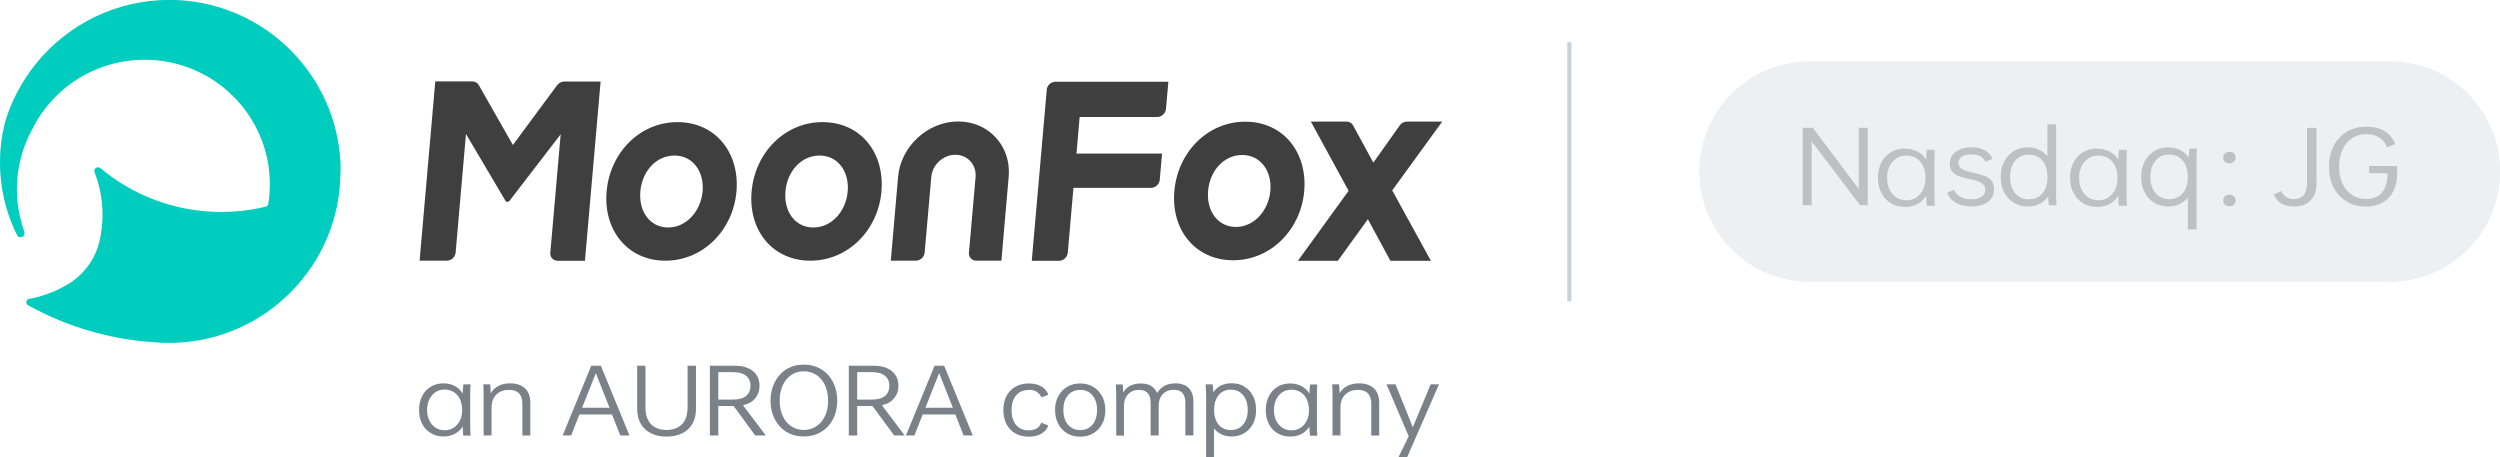 <?xml version="1.0" encoding="UTF-8"?>
<svg id="_图层_2" data-name="图层 2" xmlns="http://www.w3.org/2000/svg" xmlns:xlink="http://www.w3.org/1999/xlink" viewBox="0 0 229.68 42">
  <defs>
    <style>
      .cls-1 {
        fill: #3f3f3f;
      }

      .cls-2 {
        clip-rule: evenodd;
      }

      .cls-2, .cls-3, .cls-4, .cls-5 {
        fill: #a0b3c1;
      }

      .cls-6 {
        fill: #a0a0a0;
      }

      .cls-6, .cls-5, .cls-7 {
        opacity: .6;
      }

      .cls-8 {
        fill: #212d38;
      }

      .cls-3 {
        fill-rule: evenodd;
      }

      .cls-9 {
        clip-path: url(#clippath-1);
      }

      .cls-10 {
        opacity: .2;
      }

      .cls-11 {
        fill: #00cdbd;
      }

      .cls-12 {
        clip-path: url(#clippath);
      }
    </style>
    <clipPath id="clippath">
      <path class="cls-2" d="M166.25,5.66h53.32c5.58,0,10.1,4.52,10.1,10.1s-4.52,10.1-10.1,10.1h-53.32c-5.58,0-10.1-4.52-10.1-10.1s4.52-10.1,10.1-10.1Z"/>
    </clipPath>
    <clipPath id="clippath-1">
      <rect class="cls-4" x="-565.3" y="-281.95" width="1874.33" height="1199.73"/>
    </clipPath>
  </defs>
  <g id="_图层_1-2" data-name="图层 1">
    <g>
      <g>
        <path class="cls-11" d="M31.3,15.56c-.09-7.81-5.86-14.25-13.37-15.39-.78-.12-1.57-.18-2.38-.18C10.67,0,6.3,2.22,3.42,5.71c-.23.28-.45.56-.66.85-.62.87-1.16,1.8-1.6,2.78-.28.62-.51,1.26-.71,1.92-.29,1.17-.45,2.4-.45,3.66,0,1.56.24,3.07.68,4.48.24.76.53,1.49.88,2.19.08.17.28.25.46.18,0,0,0,0,0,0,.19-.07.28-.28.22-.47-.25-.7-.44-1.43-.56-2.18-.09-.57-.13-1.15-.13-1.74,0-2.01.52-3.9,1.43-5.54.26-.52.55-1.01.88-1.48.23-.33.49-.65.75-.95.49-.56,1.03-1.06,1.62-1.52,1.95-1.5,4.4-2.4,7.05-2.4,6.36,0,11.51,5.12,11.51,11.44,0,.61-.05,1.21-.14,1.8-.02.12-.11.22-.23.25-.02,0-.05.01-.07.02-1.29.31-2.64.47-4.02.47-3.28,0-6.34-.91-8.96-2.49-.75-.45-1.47-.96-2.14-1.53-.27-.23-.67.06-.54.39.47,1.2.73,2.5.73,3.87,0,.82-.09,1.63-.27,2.4-.37,1.63-1.38,3.04-2.79,3.93,0,0-.01,0-.02.01-.16.1-.32.19-.49.28-.12.07-.25.13-.38.2-.32.16-.66.31-1,.43-.58.22-1.18.39-1.8.5-.29.05-.35.43-.1.58.53.29,1.07.57,1.62.83,3.01,1.42,6.31,2.31,9.8,2.56.51.05,1.02.07,1.54.07.1,0,.2,0,.3,0,8.56-.16,15.45-7.15,15.45-15.75,0-.06,0-.12,0-.19Z"/>
        <g>
          <path class="cls-1" d="M51.19,7.82l-4.07,5.5-3.13-5.5c-.12-.21-.34-.34-.59-.34h-3.41l-1.44,16.47h2.5c.41,0,.77-.33.81-.74l.95-10.9,3.63,6.14c.04.06.1.1.18.1s.15-.04.19-.1l4.7-6.11-.95,10.88c-.04.41.27.74.68.74h2.5l1.44-16.47h-3.34c-.25,0-.5.13-.65.34Z"/>
          <path class="cls-1" d="M62.24,11.22c-3.46,0-6.2,2.8-6.51,6.38-.31,3.55,1.94,6.35,5.4,6.35s6.22-2.8,6.53-6.35-1.91-6.38-5.42-6.38ZM61.39,20.9c-1.67,0-2.72-1.46-2.56-3.32s1.46-3.29,3.14-3.29,2.74,1.48,2.58,3.29-1.49,3.32-3.16,3.32Z"/>
          <path class="cls-1" d="M75.56,11.22c-3.46,0-6.2,2.8-6.51,6.38s1.94,6.35,5.4,6.35,6.22-2.8,6.53-6.35c.31-3.58-1.91-6.38-5.42-6.38ZM74.72,20.9c-1.67,0-2.72-1.46-2.56-3.32s1.46-3.29,3.14-3.29,2.74,1.48,2.58,3.29c-.16,1.86-1.49,3.32-3.16,3.32Z"/>
          <path class="cls-1" d="M88.04,11.16h0c-2.81,0-5.28,2.28-5.53,5.08l-.67,7.71h2.3c.41,0,.77-.33.81-.74l.61-6.96c.1-1.12,1.09-2.03,2.21-2.03h0c1.12,0,1.95.91,1.86,2.03l-.61,6.96c-.04.41.27.74.68.74h2.3l.67-7.71c.25-2.81-1.83-5.08-4.64-5.08Z"/>
          <path class="cls-1" d="M114.4,11.18c-3.46,0-6.2,2.8-6.51,6.38s1.94,6.35,5.4,6.35,6.22-2.8,6.53-6.35-1.91-6.38-5.42-6.38ZM113.55,20.85c-1.67,0-2.72-1.46-2.56-3.32s1.46-3.29,3.14-3.29,2.74,1.48,2.58,3.29-1.49,3.32-3.16,3.32Z"/>
          <path class="cls-1" d="M127.9,17.5l4.6-6.33h-3.24c-.26,0-.51.13-.66.35l-2.43,3.42-1.86-3.42c-.12-.22-.34-.35-.6-.35h-3.28l3.47,6.36-4.66,6.43h3.67l2.76-3.82,2.07,3.82h3.72l-3.55-6.46Z"/>
          <path class="cls-1" d="M96.17,8.23l-1.38,15.73h2.5c.41,0,.77-.33.81-.74l.52-5.96h7.12c.41,0,.77-.33.81-.74l.21-2.41h-7.86l.29-3.36h7.12c.41,0,.77-.33.81-.74l.22-2.5h-10.37c-.41,0-.77.33-.81.74Z"/>
        </g>
      </g>
      <g>
        <g>
          <rect class="cls-5" x="143.99" y="3.88" width=".38" height="23.79"/>
          <g class="cls-10">
            <path class="cls-3" d="M166.25,5.66h53.32c5.58,0,10.1,4.52,10.1,10.1s-4.52,10.1-10.1,10.1h-53.32c-5.58,0-10.1-4.52-10.1-10.1s4.52-10.1,10.1-10.1Z"/>
            <g class="cls-12">
              <g>
                <rect class="cls-4" x="-565.3" y="-281.95" width="1874.33" height="1199.73"/>
                <g class="cls-9">
                  <rect class="cls-4" x="155.35" y="4.85" width="75.13" height="21.81"/>
                </g>
              </g>
            </g>
          </g>
          <g>
            <polygon class="cls-6" points="170.77 17.36 166.54 11.74 165.62 11.74 165.62 18.85 166.44 18.85 166.44 12.98 170.88 18.85 171.59 18.85 171.59 11.74 170.77 11.74 170.77 17.36"/>
            <path class="cls-6" d="M182.27,16.14c-.25-.09-.57-.18-.97-.27-.31-.07-.56-.14-.74-.2-.18-.06-.33-.15-.45-.26-.12-.11-.18-.26-.18-.45,0-.24.11-.44.32-.57.21-.14.5-.21.86-.21.34,0,.61.06.82.17.21.12.36.29.47.52l.63-.27c-.1-.33-.32-.59-.66-.78-.34-.19-.76-.29-1.25-.29-.58,0-1.06.14-1.43.41-.38.27-.56.64-.56,1.11,0,.31.08.56.25.74.17.18.37.32.61.4.24.09.55.17.94.26.33.07.59.14.79.21.19.07.35.16.48.29.13.13.19.29.19.5,0,.27-.11.48-.34.63-.22.15-.54.23-.94.23s-.72-.07-.99-.22-.48-.36-.6-.65l-.62.27c.14.39.4.69.79.92.39.22.86.33,1.42.33.63,0,1.14-.14,1.52-.42.38-.28.57-.67.57-1.17,0-.34-.09-.6-.26-.8-.18-.19-.39-.34-.64-.43Z"/>
            <path class="cls-6" d="M188.9,17.63v-6.2h-.8v2.93c-.21-.26-.47-.47-.78-.61s-.64-.21-1.01-.21c-.49,0-.92.11-1.3.34-.38.23-.67.55-.88.96-.21.41-.32.88-.32,1.41s.1,1.01.32,1.42c.21.41.51.73.88.96.38.23.81.34,1.3.34.41,0,.77-.08,1.08-.24.31-.16.57-.39.78-.68.03.44.05.71.07.81h.69v-.2c-.03-.49-.04-.83-.04-1.02ZM187.65,17.75c-.3.38-.72.56-1.25.56s-.94-.19-1.26-.56c-.31-.38-.47-.88-.47-1.5s.16-1.11.47-1.48c.31-.38.73-.56,1.26-.56s.95.19,1.25.56c.3.37.46.87.46,1.49s-.15,1.13-.46,1.5Z"/>
            <path class="cls-6" d="M201.07,14.46c-.21-.3-.47-.52-.78-.68-.31-.16-.67-.24-1.08-.24-.49,0-.92.11-1.3.34-.38.23-.67.55-.88.96-.21.41-.32.88-.32,1.42s.1,1,.32,1.41c.21.41.51.73.88.96.38.23.81.34,1.3.34.37,0,.71-.07,1.01-.21.3-.14.56-.34.78-.61v2.93h.8v-6.2c0-.18,0-.52.03-1.02v-.2s-.68,0-.68,0c-.02.1-.04.37-.07.81ZM200.54,17.74c-.3.37-.72.56-1.25.56s-.94-.19-1.26-.56c-.31-.38-.47-.87-.47-1.48s.16-1.13.47-1.5c.31-.38.73-.56,1.26-.56s.95.19,1.25.56c.3.38.46.88.46,1.5s-.15,1.12-.46,1.49Z"/>
            <path class="cls-6" d="M204.82,13.95c-.17,0-.31.05-.41.14-.1.1-.16.23-.16.39s.05.3.16.39c.1.1.24.14.41.14s.31-.05.41-.14c.1-.1.16-.23.16-.39s-.05-.3-.16-.39c-.1-.1-.24-.14-.41-.14Z"/>
            <path class="cls-6" d="M204.82,17.89c-.17,0-.31.05-.41.14s-.16.23-.16.39.05.3.16.39c.1.1.24.14.41.14s.31-.05.41-.14c.1-.1.16-.23.16-.39s-.05-.3-.16-.39-.24-.14-.41-.14Z"/>
            <path class="cls-6" d="M211.95,16.78c0,.51-.1.89-.3,1.14-.2.24-.5.37-.9.37-.54,0-.93-.24-1.17-.73l-.68.3c.15.38.39.66.71.84.32.18.7.27,1.14.27.65,0,1.16-.18,1.52-.55.37-.37.55-.89.55-1.57v-5.1h-.87v5.04Z"/>
            <path class="cls-6" d="M217.66,15.23v.68h1.69v.06c0,.74-.17,1.31-.51,1.71-.34.4-.82.6-1.44.6-.5,0-.93-.12-1.31-.37-.38-.24-.67-.59-.88-1.04-.21-.45-.31-.97-.31-1.56s.1-1.12.31-1.57c.21-.45.5-.8.88-1.05.38-.25.82-.37,1.32-.37.48,0,.88.11,1.2.33s.56.51.69.89l.75-.31c-.19-.5-.51-.89-.96-1.17-.45-.28-1.01-.42-1.67-.42s-1.28.15-1.8.46c-.52.31-.93.74-1.22,1.3-.29.56-.43,1.2-.43,1.92s.14,1.35.43,1.91c.29.55.69.98,1.2,1.29.51.31,1.1.46,1.76.46.6,0,1.12-.13,1.55-.38.43-.25.76-.6.98-1.04.22-.44.34-.95.34-1.51v-.8h-2.56Z"/>
            <path class="cls-6" d="M177.75,13.81v-.05s-.73,0-.73,0v.04c-.03.16-.05.46-.06.88-.18-.3-.43-.54-.73-.72-.35-.2-.77-.31-1.24-.31s-.91.11-1.28.34c-.37.23-.67.55-.87.95-.21.41-.31.87-.31,1.39s.1.99.31,1.39c.21.4.5.72.87.95.37.23.8.34,1.28.34s.89-.1,1.24-.31c.3-.17.54-.41.73-.71.01.41.03.7.06.88v.04h.74v-.05c-.03-.26-.04-.67-.04-1.2v-2.67c0-.53.01-.93.03-1.19ZM176.68,17.42c-.15.31-.36.55-.62.72-.26.17-.57.26-.92.26s-.65-.09-.91-.26c-.27-.17-.48-.41-.63-.72-.15-.31-.23-.67-.23-1.07s.08-.77.23-1.08c.15-.31.36-.55.63-.72.27-.17.57-.26.91-.26s.66.08.92.25c.27.17.48.41.62.72.15.31.22.68.22,1.09s-.08.77-.23,1.07Z"/>
            <path class="cls-6" d="M195.4,13.81v-.05s-.73,0-.73,0v.04c-.03.16-.05.46-.06.88-.18-.3-.43-.54-.73-.72-.35-.2-.77-.31-1.24-.31s-.91.11-1.28.34c-.37.23-.67.55-.87.95-.21.41-.31.87-.31,1.39s.1.99.31,1.39c.21.4.5.72.87.95.37.23.8.34,1.28.34s.89-.1,1.24-.31c.3-.17.54-.41.73-.71.01.41.03.7.06.88v.04h.74v-.05c-.03-.26-.04-.67-.04-1.2v-2.67c0-.53.01-.93.03-1.19ZM194.32,17.42c-.15.31-.36.55-.62.72-.26.17-.57.26-.92.26s-.65-.09-.91-.26c-.27-.17-.48-.41-.63-.72-.15-.31-.23-.67-.23-1.07s.08-.77.23-1.08c.15-.31.36-.55.63-.72.27-.17.57-.26.91-.26s.66.08.92.25c.27.17.48.41.62.72.15.31.22.68.22,1.09s-.08.77-.23,1.07Z"/>
          </g>
        </g>
        <g class="cls-7">
          <path class="cls-8" d="M46.87,35.22c-.82,0-1.42.3-1.79.91-.01-.43-.03-.7-.05-.82h-.63c.02.23.03.6.03,1.11v3.59h.73v-2.58c0-.49.14-.88.43-1.17s.68-.44,1.18-.44c.82,0,1.22.43,1.22,1.29v2.9h.73v-3c0-.58-.16-1.02-.49-1.33s-.78-.46-1.35-.46Z"/>
          <path class="cls-8" d="M54.32,33.6l-2.63,6.41h.78l.76-1.93h3l.76,1.93h.84l-2.63-6.41h-.88ZM53.48,37.46l1.26-3.18,1.26,3.18h-2.52Z"/>
          <path class="cls-8" d="M63.17,37.41c0,.69-.17,1.21-.51,1.56-.34.35-.82.53-1.43.53s-1.08-.18-1.42-.53c-.34-.35-.51-.87-.51-1.56v-3.81h-.76v3.99c0,.52.11.97.33,1.35.22.38.53.67.94.87.4.2.88.3,1.43.3s1.03-.1,1.43-.3c.41-.2.72-.49.94-.87.22-.38.33-.83.33-1.35v-3.99h-.77v3.81Z"/>
          <path class="cls-8" d="M69.38,36.6c.26-.32.4-.7.4-1.16,0-.56-.2-1.01-.6-1.34-.4-.33-.95-.5-1.65-.5h-2.31v6.41h.77v-2.71h1.41l1.99,2.71h.97l-2.1-2.78c.49-.11.86-.32,1.12-.63ZM67.34,36.71h-1.35v-2.52h1.35c.53,0,.93.11,1.2.33s.41.53.41.92-.14.72-.41.94-.67.33-1.2.33Z"/>
          <path class="cls-8" d="M75.44,33.92c-.47-.28-1-.42-1.6-.42s-1.12.14-1.58.42-.82.68-1.08,1.18c-.26.5-.39,1.07-.39,1.71s.13,1.2.39,1.7c.26.5.62.89,1.08,1.17s.99.42,1.58.42,1.13-.14,1.6-.42c.47-.28.83-.67,1.09-1.17.26-.5.39-1.07.39-1.7s-.13-1.21-.39-1.71c-.26-.5-.62-.9-1.09-1.18ZM75.8,38.21c-.19.4-.45.72-.79.95-.34.23-.73.34-1.17.34s-.81-.11-1.15-.34c-.34-.23-.6-.54-.78-.95-.19-.41-.28-.87-.28-1.4s.09-1,.28-1.41c.19-.41.45-.72.78-.95.34-.23.72-.34,1.15-.34s.83.11,1.17.34.6.54.79.95c.19.41.28.88.28,1.41s-.09,1-.28,1.4Z"/>
          <path class="cls-8" d="M82.14,36.6c.26-.32.4-.7.4-1.16,0-.56-.2-1.01-.6-1.34-.4-.33-.95-.5-1.65-.5h-2.31v6.41h.77v-2.71h1.41l1.99,2.71h.97l-2.1-2.78c.49-.11.86-.32,1.12-.63ZM80.1,36.71h-1.35v-2.52h1.35c.53,0,.93.11,1.2.33s.41.53.41.92-.14.72-.41.94-.67.33-1.2.33Z"/>
          <path class="cls-8" d="M85.86,33.6l-2.63,6.41h.78l.76-1.93h3l.76,1.93h.84l-2.63-6.41h-.88ZM85.02,37.46l1.26-3.18,1.26,3.18h-2.52Z"/>
          <path class="cls-8" d="M94.51,35.81c.31,0,.55.06.74.19.19.12.33.29.42.51l.64-.24c-.09-.3-.3-.55-.61-.75-.31-.2-.71-.29-1.18-.29s-.89.1-1.25.31c-.35.21-.62.49-.81.86-.19.37-.28.79-.28,1.27s.09.91.28,1.28.46.66.81.86.77.31,1.25.31.87-.1,1.18-.29.51-.44.61-.74l-.64-.26c-.18.47-.57.71-1.16.71-.49,0-.88-.17-1.16-.5-.28-.33-.42-.79-.42-1.36s.14-1.01.42-1.35.67-.5,1.16-.5Z"/>
          <path class="cls-8" d="M100.44,35.54c-.35-.21-.75-.31-1.2-.31s-.85.1-1.2.31-.63.5-.82.87c-.2.37-.29.79-.29,1.26s.1.9.29,1.27c.2.37.47.66.82.87s.75.31,1.2.31.85-.1,1.2-.31c.35-.21.62-.49.82-.87.2-.37.29-.8.29-1.27s-.1-.89-.29-1.26c-.2-.37-.47-.66-.82-.87ZM100.37,39.01c-.28.34-.66.5-1.13.5s-.85-.17-1.13-.5c-.28-.34-.42-.79-.42-1.35s.14-1.01.42-1.34.66-.5,1.13-.5.85.17,1.13.5c.28.34.42.78.42,1.34s-.14,1.02-.42,1.35Z"/>
          <path class="cls-8" d="M107.98,35.22c-.39,0-.72.08-1,.23-.28.15-.5.37-.67.66-.12-.29-.31-.51-.56-.66-.25-.15-.57-.22-.94-.22s-.7.07-.97.21-.49.35-.65.62c-.01-.37-.03-.62-.05-.74h-.63c.02.31.04.68.04,1.11v3.59h.71v-2.74c0-.44.13-.79.38-1.06.25-.26.59-.4,1.01-.4.71,0,1.06.4,1.06,1.21v2.98h.74v-2.74c0-.44.13-.79.38-1.06.25-.26.59-.4,1.01-.4.71,0,1.06.4,1.06,1.21v2.98h.74v-3.08c0-.56-.14-.98-.43-1.27-.29-.29-.7-.43-1.23-.43Z"/>
          <path class="cls-8" d="M114.33,35.52c-.34-.21-.73-.31-1.18-.31-.37,0-.69.07-.98.21s-.52.35-.7.62c-.02-.4-.05-.64-.07-.73h-.63v.18c.03.45.04.75.04.92v5.59h.72v-2.64c.19.24.43.42.7.55.27.13.58.19.91.19.44,0,.83-.1,1.18-.31.34-.21.61-.49.8-.86.19-.37.28-.79.28-1.27s-.09-.91-.28-1.28-.46-.66-.8-.86ZM114.21,39c-.28.34-.66.51-1.13.51s-.86-.17-1.13-.5c-.27-.34-.41-.78-.41-1.34s.14-1.02.41-1.36c.27-.34.65-.51,1.13-.51s.85.17,1.13.51c.28.34.42.79.42,1.36s-.14,1-.42,1.34Z"/>
          <path class="cls-8" d="M124.86,35.22c-.82,0-1.42.3-1.79.91-.01-.43-.03-.7-.05-.82h-.63c.02.23.03.6.03,1.11v3.59h.73v-2.58c0-.49.14-.88.43-1.17s.68-.44,1.18-.44c.82,0,1.22.43,1.22,1.29v2.9h.73v-3c0-.58-.16-1.02-.49-1.33s-.78-.46-1.35-.46Z"/>
          <polygon class="cls-8" points="131.44 35.31 129.8 39.25 128.21 35.31 127.38 35.31 129.42 40.08 128.48 42 129.28 42 132.2 35.31 131.44 35.31"/>
          <path class="cls-8" d="M43.23,35.36v-.05s-.66,0-.66,0v.04c-.03.15-.05.42-.06.8-.17-.27-.39-.49-.66-.65-.32-.19-.7-.28-1.12-.28s-.82.1-1.16.31c-.34.2-.61.5-.79.87-.19.37-.28.79-.28,1.27s.09.9.28,1.26c.19.37.45.66.79.86.34.2.73.31,1.16.31s.8-.09,1.12-.28c.27-.16.49-.37.66-.64.01.37.03.64.05.8v.04h.67v-.05c-.02-.24-.03-.6-.03-1.09v-2.43c0-.48,0-.84.03-1.08ZM42.25,38.64c-.14.28-.33.5-.57.66-.24.15-.52.23-.83.23s-.59-.08-.83-.23c-.24-.16-.43-.38-.57-.66-.14-.28-.21-.61-.21-.98s.07-.7.21-.98c.14-.28.33-.5.57-.66.24-.16.52-.23.83-.23s.6.08.84.23c.24.15.43.37.57.66.13.28.2.62.2.99s-.07.7-.21.98Z"/>
          <path class="cls-8" d="M121.02,35.37v-.05s-.66,0-.66,0v.04c-.03.15-.05.42-.06.8-.17-.27-.39-.49-.66-.65-.32-.19-.7-.28-1.12-.28s-.82.1-1.16.31c-.34.2-.61.5-.79.87-.19.37-.28.79-.28,1.27s.09.9.28,1.26c.19.37.45.66.79.86.34.2.73.31,1.16.31s.8-.09,1.12-.28c.27-.16.49-.37.66-.64.01.37.03.64.05.8v.04h.67v-.05c-.02-.24-.03-.6-.03-1.09v-2.43c0-.48,0-.84.03-1.08ZM120.05,38.65c-.14.28-.33.5-.57.66-.24.15-.52.23-.83.23s-.59-.08-.83-.23c-.24-.16-.43-.38-.57-.66-.14-.28-.21-.61-.21-.98s.07-.7.21-.98c.14-.28.33-.5.57-.66.24-.15.52-.23.83-.23s.6.08.84.23c.24.15.43.37.57.66.13.28.2.62.2.99s-.07.7-.21.98Z"/>
        </g>
      </g>
    </g>
  </g>
</svg>
